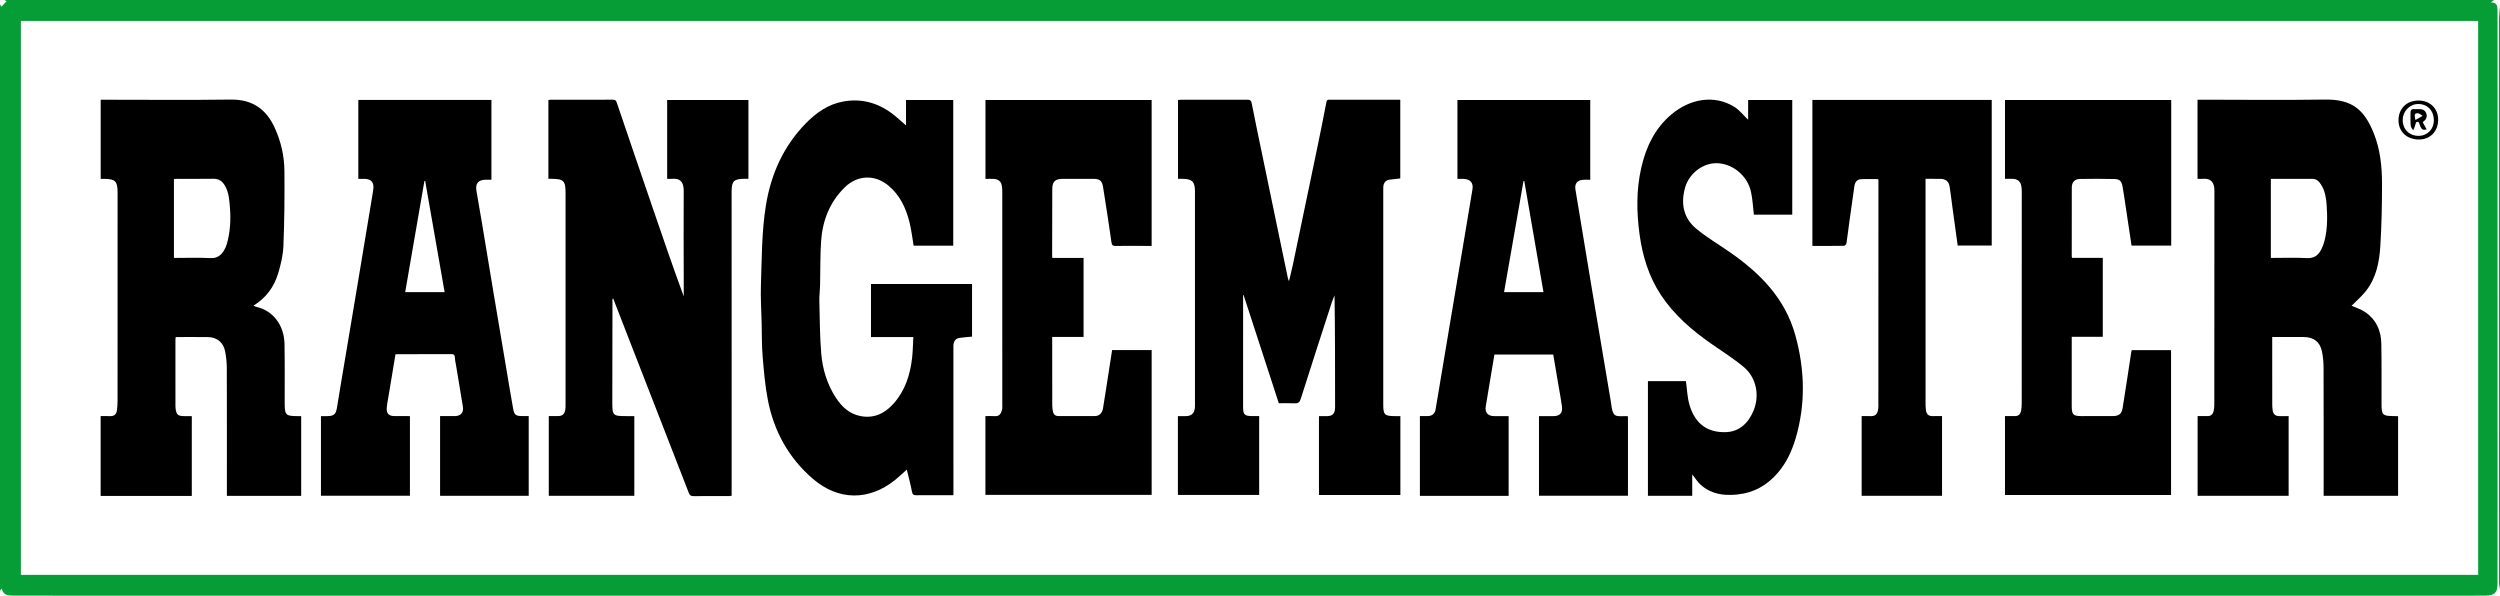 <?xml version="1.0" encoding="UTF-8"?> <svg xmlns="http://www.w3.org/2000/svg" id="Layer_2" data-name="Layer 2" viewBox="0 0 2908 692.86"><defs><style> .cls-1, .cls-2 { stroke-width: 0px; } .cls-2 { fill: #069d37; } </style></defs><g id="Layer_1-2" data-name="Layer 1"><g><path class="cls-2" d="m0,687c0-227.33,0-454.67,0-682,.67,1.12,1.35,2.25,1.67,2.79C3.76,5.6,5.76,3.49,7.68,1.46c-.55-.3-1.61-.88-2.68-1.46,965.33,0,1930.67,0,2896,0-.91.74-1.82,1.49-3.53,2.88,7.11-.07,7.62,4.18,7.63,8.8,0,1.67.04,3.33.04,5,.01,189.32.02,378.63.03,567.95,0,31.5.02,62.99-.04,94.49-.02,10.24-3.57,13.62-13.91,13.67-6.33.03-12.67.07-19,.07-935.58,0-1871.16-.01-2806.74-.02-16.5,0-33,.01-49.5-.05-6.12-.02-12.31-.12-13.97-8.18-.86,1.02-1.43,1.7-2.01,2.39ZM2882.61,24.38H24.29v644.28h2858.32V24.38Z"></path><path class="cls-2" d="m2908,686c-.42-3.02-1.21-6.05-1.21-9.07-.05-73.32,0-146.63,0-219.95-.02-144.3-.08-288.6-.04-432.9,0-5.69.82-11.38,1.26-17.08v679Z"></path><path class="cls-1" d="m1628.92,484.01v91.74h-94.71v-91.74c3.35,0,6.63.04,9.91,0,5.18-.08,8.01-2.54,8.68-7.63.22-1.64.17-3.33.17-4.99,0-42.49,0-84.99-.63-127.78-1.02,2.56-2.19,5.07-3.04,7.68-12.16,37.53-24.36,75.05-36.26,112.67-1.33,4.21-3.19,5.39-7.28,5.18-5.97-.31-11.98-.08-18.24-.08-13.7-42.07-27.36-84.02-41.01-125.97-.17.1-.34.21-.52.31,0,4.8,0,9.6,0,14.4-.01,38.5-.04,76.99-.02,115.49,0,9.1,1.63,10.67,10.79,10.72,2.5.01,4.99,0,7.9,0v91.68h-94.54v-91.67c3.06,0,6.15.01,9.24,0,6.54-.03,9.89-3.11,10.54-9.77.15-1.49.08-3,.08-4.5,0-81.82,0-163.65-.01-245.47,0-.67,0-1.33,0-2-.08-10.92-3.27-14.09-14.37-14.28-1.66-.03-3.31,0-5.34,0v-91.68c1.16-.1,2.43-.3,3.7-.3,25.5-.01,50.99.03,76.49-.04,3,0,4.78.32,5.49,3.94,3.85,19.7,7.99,39.34,12.06,58.99,6.32,30.53,12.66,61.06,19.01,91.58,3.41,16.39,6.87,32.77,10.25,49.16.48,2.35.7,4.75,2.08,7.35,1.51-6.32,3.17-12.61,4.5-18.97,9.33-44.52,18.63-89.05,27.87-133.58,3.84-18.53,7.64-37.06,11.17-55.65.65-3.43,2.67-2.78,4.69-2.79,16.5-.02,33,0,49.49,0,10.47,0,20.94,0,31.74,0v91.54c-4.2.48-8.28.88-12.35,1.42-4.94.66-7.08,3.88-7.4,8.55-.12,1.83-.05,3.66-.05,5.5,0,82.49,0,164.98,0,247.47,0,12,1.52,13.49,13.48,13.53,1.98,0,3.96,0,6.45,0Z"></path><path class="cls-1" d="m712.41,347.56c0,3.94,0,7.88,0,11.83-.06,36.16-.17,72.32-.18,108.48,0,15.52.73,16.17,16.29,16.14,2.98,0,5.97,0,9.33,0v92.69h-99.49v-92.7c3.35,0,6.78.03,10.22,0,5.51-.06,7.87-1.87,8.94-7.25.42-2.09.33-4.31.33-6.46.01-81.99,0-163.98.01-245.97,0-13.95-2.2-16.2-16.13-16.32-1.13,0-2.26,0-3.84,0v-91.57c.78-.11,1.86-.4,2.94-.41,23.83-.03,47.66-.01,71.49-.05,2.49,0,4.06.25,5.08,3.27,14.2,42.03,28.61,83.99,42.97,125.96,11.35,33.17,22.71,66.33,34.96,99.56,0-6.47,0-12.94,0-19.41-.05-34.33-.29-68.66-.03-102.98.08-10.38-3.75-15.45-14.42-14.33-1.46.15-2.96.02-4.83.02v-91.73h94.53v91.65c-1.42,0-3-.01-4.57,0-12.41.09-14.98,2.63-14.98,14.89,0,87.15.02,174.31.03,261.46,0,30.66,0,61.32,0,92.23-.81.17-1.57.46-2.33.46-14,.03-28-.07-41.99.08-2.95.03-4.4-.89-5.48-3.67-26.38-67.94-52.84-135.84-79.29-203.75-2.88-7.39-5.74-14.79-8.6-22.19-.32.02-.63.04-.95.07Z"></path><path class="cls-1" d="m2556.16,208.03v-92.05c2.05,0,3.83,0,5.61,0,47.5.01,95,.58,142.49-.16,31.88-.5,45.94,11.89,56.91,39.21,7.64,19.01,9.6,39.06,9.6,59.21.01,23.98-.51,48-1.97,71.92-1.12,18.32-4.63,36.48-16.16,51.58-5.15,6.74-11.79,12.32-17.31,17.96,4.63,2.09,10.94,3.94,16.1,7.48,12.56,8.6,18.22,21.43,18.51,36.3.45,22.66.21,45.33.26,67.99,0,.17,0,.33,0,.5-.07,15.23.66,15.97,15.94,16.05.99,0,1.97,0,3.32,0v92.7h-86.6c0-1.73,0-3.49,0-5.24,0-47.66.08-95.33-.09-142.99-.02-6.78-.52-13.7-2-20.29-2.43-10.8-9.84-16.1-20.96-16.17-12.12-.07-24.25-.02-36.77-.02,0,3.5,0,6.62,0,9.74,0,22.83,0,45.66.03,68.5,0,2.32.16,4.65.48,6.95.65,4.67,3.36,6.97,8.16,6.82,3.33-.1,6.66-.02,10.42-.02v92.7h-105.87v-92.72c3.86,0,7.64-.08,11.42.02,4.28.12,6.43-2.3,7.27-6.08.5-2.25.73-4.61.73-6.92.05-82.99.02-165.99.12-248.98.01-8.63-2.97-15.02-14.02-14.01-1.78.16-3.58.02-5.63.02Zm85.29,0v91.99c14.28,0,28.27-.5,42.21.19,8.38.41,13.1-3.51,16.48-10.11,1.65-3.21,2.93-6.69,3.8-10.2,3.42-13.72,3.37-27.65,2.39-41.68-.57-8.24-1.92-16.14-6.33-23.25-2.36-3.8-5.29-6.93-10.23-6.93-15.98-.02-31.95,0-48.32,0Z"></path><path class="cls-1" d="m117.06,576.83v-92.82c3.81,0,7.43-.11,11.04.03,4.94.18,7.41-2.36,7.95-6.98.39-3.3.69-6.63.69-9.94.03-80.99.01-161.99.03-242.98,0-13.41-2.49-15.99-15.93-16.11-1.14-.01-2.28,0-3.73,0v-92.01c1.98,0,3.76,0,5.54,0,48.5,0,97,.5,145.49-.19,25.18-.36,41.49,10.86,51.56,33.13,7.17,15.83,10.96,32.52,11.13,49.68.29,29.13-.02,58.29-1.16,87.39-.42,10.81-3.02,21.76-6.18,32.18-4.74,15.64-14.11,28.38-28.6,37.28,1.28.6,2.11,1.2,3.03,1.4,20.33,4.5,32.62,22.06,33.01,43.13.41,21.99.17,43.99.21,65.99,0,.83,0,1.67,0,2.5.03,14.53,1,15.5,15.47,15.53,1.12,0,2.25,0,3.71,0v92.79h-86.42c0-1.8,0-3.42,0-5.03,0-47.83.06-95.66-.09-143.49-.02-6.45-.71-12.98-1.89-19.32-1.99-10.69-9.5-16.77-20.31-16.89-12.31-.14-24.63-.03-37.25-.03-.11,1.04-.31,1.98-.31,2.91,0,25,0,50,.02,75,0,1.83-.05,3.68.2,5.49.91,6.86,2.82,8.51,9.68,8.57,2.96.02,5.91,0,9.15,0v92.82h-106.04Zm85.26-276.81c14.58,0,28.59-.49,42.55.19,7.71.38,12.17-3.15,15.71-8.94,1.45-2.37,2.61-5.02,3.36-7.7,3.81-13.61,4.67-27.49,3.56-41.55-.7-8.95-1.16-17.88-5.83-25.98-3.1-5.37-7.21-8.21-13.67-8.1-14.16.24-28.32.06-42.48.08-1.1,0-2.19.25-3.2.37v91.64Z"></path><path class="cls-1" d="m1849.77,209.1c-3.17,0-6-.24-8.78.05-6.63.68-9.53,4.76-8.43,11.36,6.51,39.31,12.96,78.64,19.52,117.94,7.19,43.06,14.48,86.1,21.73,129.16.03.16.05.33.07.49,2.11,17.39,4.25,16.31,17.63,15.92.63-.02,1.26.14,2.13.25v92.35h-103.5v-92.6c5.64,0,11.25,0,16.86,0,7.47-.02,10.88-3.71,9.87-11.38-1.05-7.9-2.6-15.73-3.93-23.59-2.05-12.11-4.09-24.23-6.2-36.69h-68.42c-3.39,20.21-6.83,40.32-10.11,60.46-1.16,7.13,2.58,11.19,9.89,11.2,5.47,0,10.94,0,16.73,0v92.75h-103.2v-92.79c3.01,0,5.96.03,8.9,0,5.24-.06,8.48-2.61,9.34-7.69,5.38-31.95,10.68-63.91,16.04-95.86,5.91-35.23,11.85-70.45,17.77-105.68,3.06-18.19,6.15-36.36,9.1-54.57,1.18-7.27-2.33-11.53-9.67-12.07-2.48-.18-4.98-.03-7.83-.03v-91.76h154.49v92.77Zm-76.7,1.6c-.31-.06-.61-.12-.92-.19-7.53,43.02-15.06,86.03-22.63,129.28h45.85c-7.47-43.23-14.89-86.16-22.31-129.1Z"></path><path class="cls-1" d="m460.04,412.01c-2.71,16.31-5.39,32.36-8.04,48.4-.78,4.75-1.81,9.49-2.14,14.27-.43,6.35,2.5,9.23,8.84,9.31,5.96.07,11.92.02,18.13.02v92.63h-103.5v-92.62c2.56,0,5.01.03,7.46,0,7.38-.1,9.81-2.01,11.07-9.25,1.8-10.31,3.38-20.66,5.11-30.99,6.18-36.88,12.4-73.76,18.57-110.65,5.51-32.96,10.96-65.92,16.43-98.89.79-4.76,1.65-9.5,2.27-14.28,1-7.68-2.46-11.69-10.15-11.92-2.31-.07-4.62-.01-7.29-.01v-91.77h154.81v92.77c-2.43,0-4.55-.04-6.67,0-8.61.2-12.15,4.26-10.78,12.76,1.93,11.96,4.15,23.88,6.15,35.83,4.62,27.69,9.15,55.39,13.77,83.08,4.74,28.34,9.54,56.66,14.32,84.99,2.76,16.38,5.43,32.77,8.36,49.12,1.45,8.1,3.04,9.15,11.39,9.18,2.14,0,4.29,0,6.83,0v92.72h-103.09v-92.72c5.67,0,11.44.02,17.2,0,6.78-.03,10.42-4.05,9.35-10.83-2.55-16.07-5.31-32.11-7.98-48.17-.49-2.95-1.28-5.9-1.32-8.86-.04-3.31-1.3-4.22-4.49-4.2-21.32.12-42.65.06-64.62.06Zm34.47-201.74c-.28.1-.56.19-.84.29-7.43,42.98-14.87,85.96-22.35,129.23h45.87c-7.59-43.38-15.13-86.45-22.67-129.52Z"></path><path class="cls-1" d="m1130.67,391.55c-4.95.49-9.58.84-14.17,1.44-5.17.68-7.28,4.11-7.48,9.01-.04,1-.02,2-.02,3,0,55.83.02,111.66.03,167.49,0,.98,0,1.96,0,3.54-6.8,0-13.4,0-20,0-7.67,0-15.33-.12-23,.04-3.16.07-4.59-.73-5.25-4.2-1.61-8.43-3.87-16.73-5.99-25.62-4.84,4.3-9.11,8.41-13.71,12.11-30.31,24.34-65.96,24.03-95.44-1.3-28.25-24.28-45.36-55.36-52.45-91.65-3.27-16.72-4.67-33.86-6.1-50.88-1.07-12.74-.83-25.59-1.13-38.39-.35-14.94-1.36-29.91-.85-44.82,1.07-30.86.85-61.8,5.8-92.44,5.89-36.42,20.4-68.65,46.2-95.19,12.15-12.5,26.3-22.53,44.07-25.67,22.57-3.99,42.36,2.42,59.87,16.71,4.2,3.43,8.19,7.11,12.83,11.17v-29.6h54.93v169.49h-46.06c-1.6-9.25-2.63-18.62-4.93-27.66-4.15-16.33-11.12-31.28-24.53-42.34-15.97-13.17-36.12-12.24-50.86,2.3-17.41,17.17-25.68,38.56-27.32,62.44-1.17,17.07-.78,34.25-1.19,51.38-.15,6.12-1,12.25-.85,18.36.49,20.25.53,40.55,2.17,60.71,1.49,18.3,6.82,35.83,16.93,51.48,6.87,10.63,15.71,18.96,28.71,21.5,15.83,3.1,28.36-3.13,38.57-14.57,13.32-14.93,19.16-33.14,21.44-52.6.94-8.02,1.01-16.14,1.51-24.73h-49.28v-61.68h117.56v61.19Z"></path><path class="cls-1" d="m1146.25,484c3.8,0,7.14-.23,10.43.05,5.59.48,7.62-2.53,8.92-7.39.46-1.72.27-3.64.27-5.47,0-82.83,0-165.66-.02-248.48,0-2.31-.19-4.64-.6-6.91-.89-5-4.29-7.34-9.09-7.69-3.14-.23-6.32-.04-9.86-.04v-91.73h193.29v169.7c-2.08,0-4.15,0-6.23,0-11.83-.02-23.67-.14-35.5.02-3.25.04-4.51-.67-5.01-4.22-3.06-21.55-6.35-43.07-9.8-64.56-1.14-7.07-4.1-9.23-11.23-9.25-11.83-.04-23.67-.06-35.5,0-9.12.05-12.29,3.19-12.32,12.3-.09,25.83-.1,51.66-.14,77.49,0,.63.13,1.25.24,2.23h36.31v91.85h-36.49c0,1.76,0,3.2,0,4.63.01,25,0,50,.07,74.99,0,2.47.34,4.97.86,7.38.72,3.33,2.92,5.08,6.42,5.08,14.17,0,28.33.06,42.5-.03,4.72-.03,8.3-3.28,9.22-8.75,2.46-14.75,4.65-29.55,6.95-44.33,1.22-7.86,2.44-15.72,3.67-23.66h46v168.44h-193.37v-91.65Z"></path><path class="cls-1" d="m2332.18,483.97c4.01,0,7.65-.1,11.28.03,4.51.16,6.79-2.29,7.5-6.36.48-2.77.7-5.62.7-8.43.05-82.16.07-164.31.06-246.47,0-2.32-.17-4.68-.64-6.94-1.01-4.84-4.3-7.35-9.09-7.73-3.13-.24-6.29-.05-9.79-.05v-91.71h193.36v169.34h-46.15c-2.15-14.3-4.28-28.57-6.43-42.83-1.29-8.54-2.48-17.11-3.98-25.61-1.17-6.65-3.21-8.81-9.85-8.98-13.32-.35-26.66-.3-39.99-.07-5.78.1-9.22,3.88-9.24,9.62-.09,27-.06,53.99-.06,80.99,0,.29.22.58.46,1.14h35.64v91.87h-36.11c0,2.83,0,5.24,0,7.65-.01,24.33-.06,48.66-.02,72.99.02,9.98,1.68,11.57,11.64,11.58,12,.02,24,.02,36-.03,7.21-.03,10.47-2.44,11.62-9.57,3.44-21.33,6.6-42.71,9.87-64.07.15-.96.37-1.91.6-3.09h45.82v168.51h-193.18v-91.79Z"></path><path class="cls-1" d="m2033.43,139.26v-22.94h51.32v133.41h-44.63c-1.1-9.03-1.47-18.06-3.4-26.75-4.05-18.22-20.24-31.58-37.32-33.03-18.48-1.57-34.66,12.3-39.17,27.81-5.41,18.59-2.29,35.79,13.02,48.43,11.85,9.78,25.23,17.7,37.93,26.47,35.66,24.62,65.19,53.96,77.19,97.45,10.96,39.71,12.08,79.38.52,119.07-4.29,14.72-10.52,28.57-20.65,40.47-12.63,14.84-28.05,23.59-47.77,25.59-15.84,1.6-30.16-.55-42.24-11.35-3.68-3.29-6.35-7.72-9.83-12.05v24.85h-51.53v-133.38h44.2c1.31,9.25,1.55,18.7,4.1,27.48,6.76,23.32,22.13,32.55,42.49,31.86,15.68-.53,26.29-10.74,32.18-25.28,7.16-17.65,3.14-38.2-11.54-50.49-11.79-9.87-24.96-18.09-37.6-26.92-22.68-15.82-43.47-33.69-58.81-56.97-14.02-21.29-21.31-45.22-24.74-70.26-3.52-25.71-3.88-51.51,1.84-76.99,5.45-24.31,15.66-46.2,35.2-62.66,21.33-17.97,49.41-23.32,72.85-8.99,6.38,3.9,11.23,10.32,16.38,15.2Z"></path><path class="cls-1" d="m2165.46,484c3.88,0,7.37-.11,10.85.03,4.62.18,7.15-2.14,8.05-6.45.34-1.61.56-3.29.56-4.93.05-87.49.07-174.98.08-262.47,0-.49-.12-.97-.23-1.82-6.74,0-13.5-.3-20.23.1-4.57.27-6.88,3.54-7.51,7.99-1.99,14.16-4.04,28.31-5.99,42.47-1.12,8.07-2.01,16.18-3.27,24.23-.17,1.09-1.9,2.76-2.93,2.78-12.12.19-24.25.13-36.67.13V116.23h208.61v169.4h-39.6c-2.07-15.06-4.15-30.16-6.21-45.26-1.03-7.58-1.91-15.18-3.07-22.74-1.02-6.68-4.34-9.47-11.17-9.6-5.47-.1-10.95-.02-16.94-.02,0,3.11,0,6.04,0,8.97,0,83.16,0,166.32.03,249.48,0,3.5-.08,7.03.36,10.48.57,4.45,2.93,7.29,7.94,7.09,3.48-.14,6.96-.03,10.87-.03v92.71h-93.51v-92.7Z"></path><path class="cls-1" d="m2813.19,116.95c13.36-.05,22.87,9.2,22.87,22.23,0,13.52-9.03,22.95-22.09,23.1-14.08.16-24.05-9.09-24.04-22.3.01-13.68,9.41-22.98,23.26-23.03Zm17.84,23.26c.07-11.49-7.3-19.26-18.26-19.22-9.72.04-17.78,8.28-17.92,18.32-.15,10.84,7.44,18.64,18.2,18.71,10.3.07,17.91-7.48,17.98-17.82Z"></path><path class="cls-1" d="m2818.07,142.05c1.65,3.04,3.03,5.58,4.56,8.4-5.24,1.84-6.54-1.47-7.8-4.75-.73-1.91-.89-4.82-3.81-3.75-1.09.4-1.33,3.1-1.97,4.74-.64,1.63-1.3,3.25-1.96,4.88-1.03-1.75-2.78-3.45-2.94-5.28-.44-4.95-.16-9.96-.25-14.94-.06-3.06,1.05-4.77,4.38-4.44,1.15.11,2.32.04,3.49.01,4.05-.08,8.19-.21,10.19,4.33,1.99,4.52.24,8-3.89,10.81Zm-8.44-2.44c3.33-1.93,5.86-3.4,8.4-4.88-1.93-1.06-3.83-2.95-5.79-3.02-4.3-.16-3.72,2.96-2.6,7.9Z"></path></g></g></svg> 